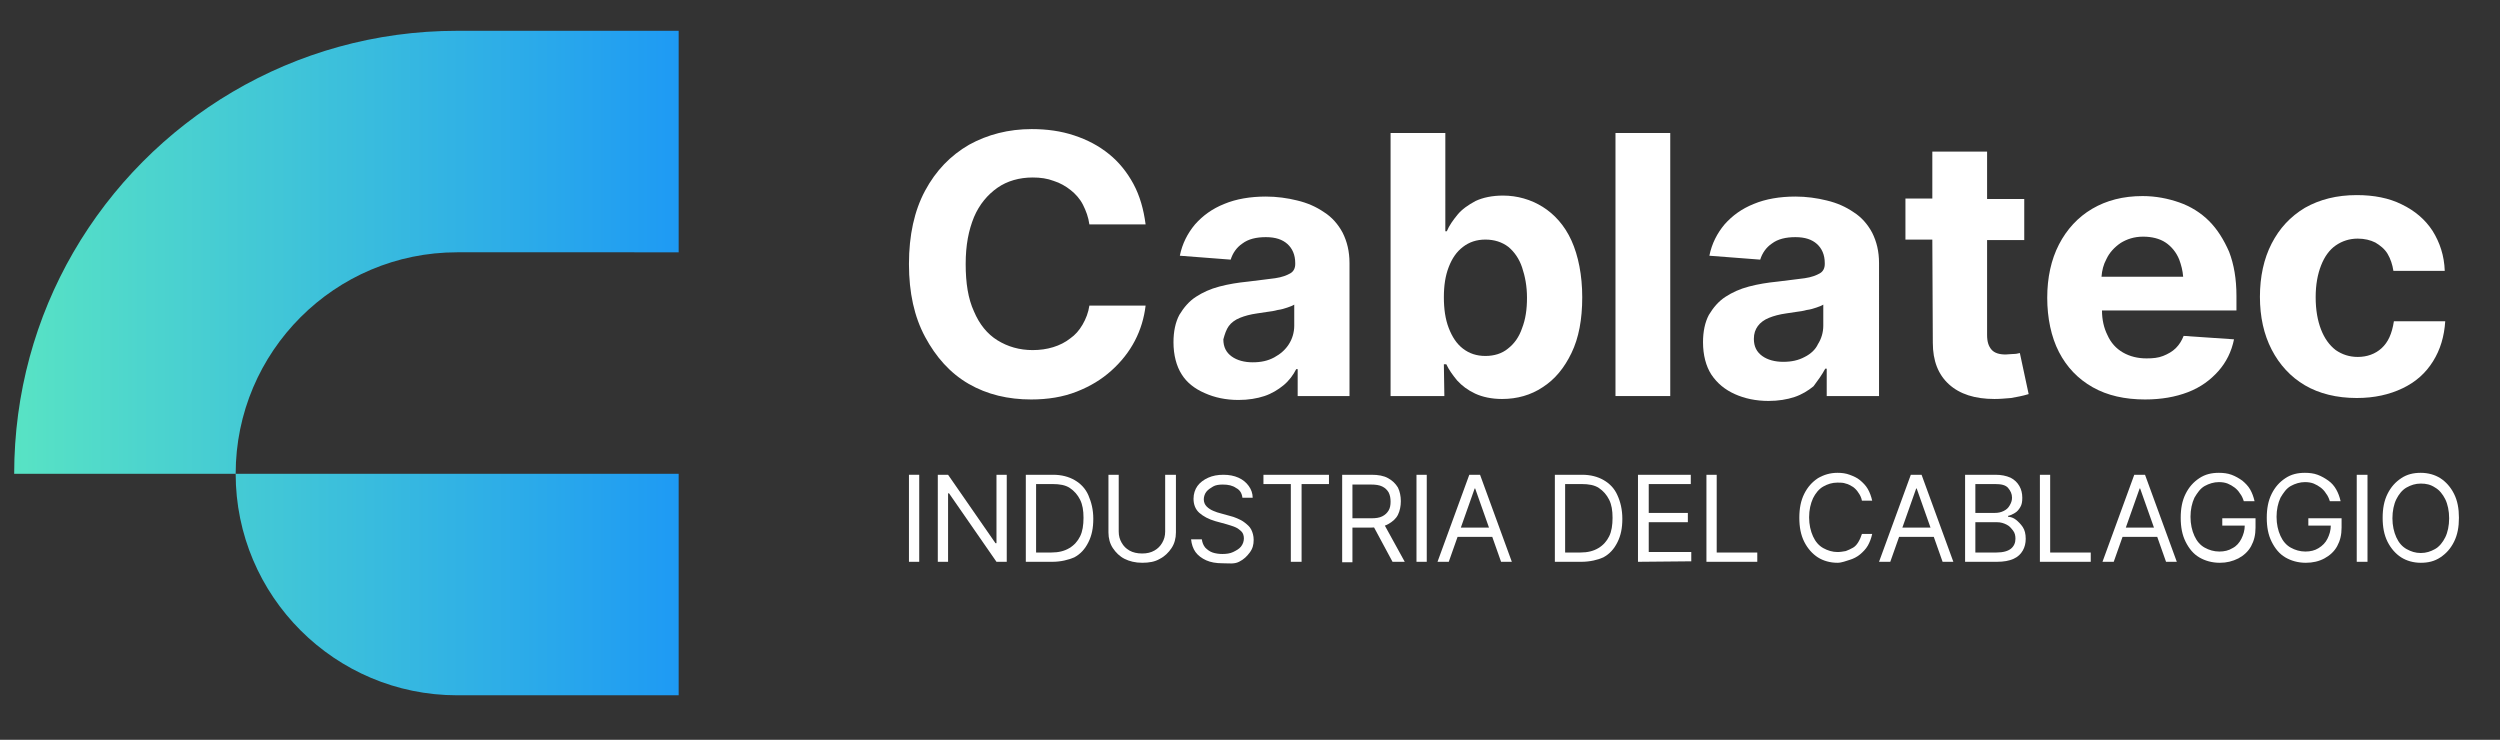 <svg xmlns="http://www.w3.org/2000/svg" xmlns:xlink="http://www.w3.org/1999/xlink" id="Livello_2_00000090988628516576138780000012648302835636466056_" x="0px" y="0px" width="511.3px" height="151.3px" viewBox="0 0 511.3 151.3" style="enable-background:new 0 0 511.3 151.3;" xml:space="preserve"><rect x="0" y="0" width="511.3" height="151.3" fill="#333333" stroke="none"/><style type="text/css">	.st0{fill:url(#SVGID_1_);}	.st1{fill:#FFFFFF;}</style><linearGradient id="SVGID_1_" gradientUnits="userSpaceOnUse" x1="2.94" y1="76.453" x2="138.82" y2="76.453" gradientTransform="matrix(1 0 0 -1 0 150.667)">	<stop offset="0" style="stop-color:#58E3C4"></stop>	<stop offset="1" style="stop-color:#1E9AF4"></stop></linearGradient><path class="st0" d="M93.5,6.3h45.3v45.3H93.5c-25,0-45.3,20.3-45.3,45.3H2.9c0-16.5,4.4-32,12.1-45.3C30.7,24.5,60,6.3,93.5,6.3z  M93.5,142.2h45.3V96.9H48.2C48.2,121.9,68.5,142.2,93.5,142.2z"></path><g>	<g>		<path class="st1" d="M188,97.1v17.8h-2.1V97.1L188,97.1L188,97.1z"></path>		<path class="st1" d="M205.9,97.1v17.8h-2.1l-9.7-14h-0.2v14h-2.1V97.1h2.1l9.7,14h0.2v-14L205.9,97.1L205.9,97.1z"></path>		<path class="st1" d="M211.9,97.1v17.8h-2.1V97.1L211.9,97.1L211.9,97.1z M215.2,114.9h-4.3V113h4.1c1.5,0,2.7-0.3,3.7-0.9   s1.7-1.4,2.2-2.4s0.7-2.3,0.7-3.8s-0.2-2.7-0.7-3.7c-0.5-1-1.2-1.8-2.1-2.4c-0.9-0.6-2.1-0.8-3.5-0.8h-4.5v-1.9h4.6   c1.7,0,3.2,0.4,4.4,1.1c1.2,0.7,2.2,1.7,2.8,3.1s1,2.9,1,4.8s-0.3,3.4-1,4.8s-1.6,2.4-2.9,3.1C218.5,114.5,217,114.9,215.2,114.9   L215.2,114.9z"></path>		<path class="st1" d="M238.4,97.1h2.1v11.8c0,1.2-0.3,2.3-0.9,3.2s-1.4,1.7-2.4,2.2c-1,0.6-2.2,0.8-3.6,0.8s-2.6-0.3-3.6-0.8   s-1.8-1.3-2.4-2.2c-0.6-0.9-0.9-2-0.9-3.2V97.1h2.1v11.6c0,0.9,0.2,1.6,0.6,2.3c0.4,0.7,0.9,1.2,1.6,1.6c0.7,0.4,1.6,0.6,2.6,0.6   s1.8-0.2,2.5-0.6c0.7-0.4,1.2-0.9,1.6-1.6c0.4-0.7,0.6-1.4,0.6-2.3V97.1z"></path>		<path class="st1" d="M250,115.2c-1.3,0-2.4-0.2-3.3-0.6c-0.9-0.4-1.7-1-2.2-1.7s-0.8-1.6-0.9-2.6h2.2c0.1,0.7,0.3,1.2,0.7,1.7   c0.4,0.4,0.9,0.8,1.5,1c0.6,0.2,1.3,0.3,2,0.3c0.8,0,1.6-0.1,2.2-0.4s1.2-0.6,1.6-1.1s0.6-1.1,0.6-1.7c0-0.6-0.2-1.1-0.5-1.4   s-0.8-0.7-1.3-0.9c-0.5-0.2-1.1-0.4-1.8-0.6l-2.2-0.6c-1.4-0.4-2.5-1-3.3-1.7s-1.2-1.7-1.2-2.9c0-1,0.3-1.9,0.8-2.6   c0.5-0.7,1.3-1.3,2.2-1.7c0.9-0.4,1.9-0.6,3.1-0.6s2.2,0.2,3.1,0.6c0.9,0.4,1.6,1,2.1,1.7c0.5,0.7,0.8,1.5,0.8,2.4h-2.1   c-0.1-0.9-0.5-1.6-1.3-2c-0.7-0.5-1.6-0.7-2.7-0.7c-0.8,0-1.5,0.1-2,0.4s-1,0.6-1.4,1.1c-0.3,0.4-0.5,1-0.5,1.5   c0,0.6,0.2,1.1,0.6,1.5s0.9,0.7,1.4,0.9s1,0.4,1.5,0.5l1.8,0.5c0.5,0.1,1,0.3,1.5,0.5s1.1,0.5,1.6,0.9c0.5,0.4,1,0.8,1.3,1.4   c0.3,0.6,0.5,1.3,0.5,2.1c0,1-0.2,1.8-0.8,2.6s-1.2,1.4-2.2,1.9S251.4,115.2,250,115.2L250,115.2z"></path>		<path class="st1" d="M258.4,99v-1.9h13.4V99h-5.6v15.9H264V99H258.4L258.4,99z"></path>		<path class="st1" d="M274.5,114.9V97.1h6c1.4,0,2.5,0.2,3.4,0.7s1.5,1.1,2,1.9c0.4,0.8,0.6,1.8,0.6,2.8s-0.2,2-0.6,2.8   s-1.1,1.4-2,1.9c-0.9,0.5-2,0.7-3.4,0.7h-4.9V106h4.8c1,0,1.7-0.1,2.3-0.4s1-0.7,1.3-1.2c0.3-0.5,0.4-1.1,0.4-1.8   s-0.1-1.3-0.4-1.9c-0.3-0.5-0.7-0.9-1.3-1.2c-0.6-0.3-1.4-0.4-2.3-0.4h-3.8v15.9H274.5z M284.8,114.9l-4.3-8h2.4l4.4,8H284.8z"></path>		<path class="st1" d="M291.8,97.1v17.8h-2.1V97.1L291.8,97.1L291.8,97.1z"></path>		<path class="st1" d="M296.3,114.9h-2.3l6.5-17.8h2.2l6.5,17.8h-2.2l-5.3-15h-0.1L296.3,114.9L296.3,114.9z M297.2,107.9h9.1v1.9   h-9.1V107.9z"></path>		<path class="st1" d="M320.1,97.1v17.8h-2.1V97.1L320.1,97.1L320.1,97.1z M323.4,114.9h-4.3V113h4.1c1.5,0,2.7-0.3,3.7-0.9   s1.7-1.4,2.2-2.4s0.7-2.3,0.7-3.8s-0.2-2.7-0.7-3.7c-0.5-1-1.2-1.8-2.1-2.4c-0.9-0.6-2.1-0.8-3.5-0.8H319v-1.9h4.6   c1.7,0,3.2,0.4,4.4,1.1c1.2,0.7,2.2,1.7,2.8,3.1c0.6,1.3,1,2.9,1,4.8s-0.3,3.4-1,4.8s-1.6,2.4-2.9,3.1   C326.8,114.5,325.2,114.9,323.4,114.9L323.4,114.9z"></path>		<path class="st1" d="M335,114.9V97.1h10.8V99h-8.6v5.9h8v1.9h-8v6.1h8.7v1.9L335,114.9L335,114.9z"></path>		<path class="st1" d="M349,114.9V97.1h2.1V113h8.3v1.9L349,114.9L349,114.9z"></path>		<path class="st1" d="M375.8,115.1c-1.5,0-2.9-0.4-4-1.1s-2.1-1.8-2.8-3.2s-1-3-1-4.9s0.3-3.5,1-4.9s1.6-2.4,2.8-3.2   c1.2-0.7,2.5-1.1,4-1.1c0.9,0,1.7,0.1,2.5,0.4c0.8,0.3,1.5,0.6,2.1,1.1c0.6,0.5,1.2,1.1,1.6,1.8s0.7,1.5,0.9,2.4h-2.1   c-0.1-0.6-0.4-1.2-0.7-1.6c-0.3-0.5-0.7-0.9-1.1-1.2c-0.5-0.3-1-0.6-1.5-0.7c-0.5-0.2-1.1-0.2-1.7-0.2c-1.1,0-2,0.3-2.9,0.8   c-0.9,0.5-1.6,1.4-2.1,2.4c-0.5,1.1-0.8,2.4-0.8,3.9s0.3,2.8,0.8,3.9c0.5,1.1,1.2,1.9,2.1,2.4s1.9,0.8,2.9,0.8   c0.6,0,1.1-0.1,1.7-0.2c0.5-0.2,1-0.4,1.5-0.7s0.8-0.7,1.1-1.2c0.3-0.5,0.5-1,0.7-1.6h2.1c-0.2,0.9-0.5,1.7-0.9,2.4   s-1,1.3-1.6,1.8c-0.6,0.5-1.4,0.9-2.1,1.1S376.7,115.1,375.8,115.1L375.8,115.1z"></path>		<path class="st1" d="M386.6,114.9h-2.3l6.5-17.8h2.2l6.5,17.8h-2.2l-5.3-15h-0.1L386.6,114.9L386.6,114.9z M387.4,107.9h9.1v1.9   h-9.1V107.9z"></path>		<path class="st1" d="M401.9,114.9V97.1h6.2c1.2,0,2.2,0.2,3.1,0.6c0.8,0.4,1.4,1,1.8,1.7c0.4,0.7,0.6,1.5,0.6,2.4   c0,0.8-0.1,1.4-0.4,1.9c-0.3,0.5-0.6,0.9-1.1,1.2s-0.9,0.5-1.4,0.6v0.2c0.5,0,1.1,0.2,1.6,0.6s1,0.9,1.4,1.5   c0.4,0.6,0.6,1.4,0.6,2.4c0,0.9-0.2,1.7-0.6,2.4c-0.4,0.7-1,1.3-1.9,1.7c-0.9,0.4-2,0.6-3.4,0.6L401.9,114.9L401.9,114.9z    M404,104.9h4c0.6,0,1.2-0.1,1.8-0.4s0.9-0.6,1.2-1.1s0.5-1,0.5-1.6c0-0.8-0.3-1.4-0.8-2s-1.4-0.8-2.6-0.8H404L404,104.9   L404,104.9z M404,113h4.3c1.4,0,2.4-0.3,3-0.8s0.9-1.2,0.9-2c0-0.6-0.1-1.2-0.5-1.7s-0.7-0.9-1.3-1.2s-1.2-0.5-2-0.5H404L404,113   L404,113z"></path>		<path class="st1" d="M417.2,114.9V97.1h2.1V113h8.3v1.9L417.2,114.9L417.2,114.9z"></path>		<path class="st1" d="M432.3,114.9H430l6.5-17.8h2.2l6.5,17.8h-2.2l-5.3-15h-0.1L432.3,114.9L432.3,114.9z M433.1,107.9h9.1v1.9   h-9.1V107.9z"></path>		<path class="st1" d="M454,115.1c-1.6,0-3-0.4-4.2-1.1s-2.1-1.8-2.8-3.2c-0.7-1.4-1-3-1-4.9s0.3-3.5,1-4.9c0.7-1.4,1.6-2.4,2.8-3.2   s2.5-1.1,4-1.1c0.9,0,1.8,0.1,2.6,0.4s1.5,0.7,2.2,1.2c0.6,0.5,1.2,1.1,1.6,1.8c0.4,0.7,0.7,1.5,0.9,2.4h-2.2   c-0.2-0.6-0.4-1.1-0.8-1.6c-0.3-0.5-0.7-0.9-1.1-1.2c-0.4-0.3-0.9-0.6-1.4-0.8c-0.5-0.2-1.1-0.3-1.8-0.3c-1,0-2,0.3-2.9,0.8   c-0.9,0.5-1.5,1.4-2.1,2.4c-0.5,1.1-0.8,2.4-0.8,3.9s0.3,2.8,0.8,3.9s1.2,1.9,2.1,2.4s1.9,0.8,3,0.8c1,0,1.9-0.2,2.7-0.7   c0.8-0.4,1.4-1.1,1.8-1.9c0.4-0.8,0.7-1.7,0.7-2.8l0.7,0.1h-5.3V106h6.8v1.9c0,1.5-0.3,2.7-0.9,3.8s-1.5,1.9-2.6,2.5   C456.6,114.8,455.4,115.1,454,115.1L454,115.1z"></path>		<path class="st1" d="M471.6,115.1c-1.6,0-3-0.4-4.2-1.1s-2.1-1.8-2.8-3.2c-0.7-1.4-1-3-1-4.9s0.3-3.5,1-4.9s1.6-2.4,2.8-3.2   s2.5-1.1,4-1.1c0.9,0,1.8,0.1,2.6,0.4c0.8,0.3,1.5,0.7,2.2,1.2s1.2,1.1,1.6,1.8s0.7,1.5,0.9,2.4h-2.2c-0.2-0.6-0.4-1.1-0.8-1.6   c-0.3-0.5-0.7-0.9-1.1-1.2s-0.9-0.6-1.4-0.8c-0.5-0.2-1.1-0.3-1.8-0.3c-1,0-2,0.3-2.9,0.8c-0.9,0.5-1.5,1.4-2.1,2.4   c-0.5,1.1-0.8,2.4-0.8,3.9s0.3,2.8,0.8,3.9s1.2,1.9,2.1,2.4s1.9,0.8,3,0.8c1,0,1.9-0.2,2.7-0.7s1.4-1.1,1.8-1.9   c0.4-0.8,0.7-1.7,0.7-2.8l0.7,0.1h-5.3V106h6.8v1.9c0,1.5-0.3,2.7-0.9,3.8s-1.5,1.9-2.6,2.5S473,115.1,471.6,115.1L471.6,115.1z"></path>		<path class="st1" d="M484.2,97.1v17.8H482V97.1L484.2,97.1L484.2,97.1z"></path>		<path class="st1" d="M495.1,115.1c-1.5,0-2.9-0.4-4-1.1s-2.1-1.8-2.8-3.2c-0.7-1.4-1-3-1-4.9s0.3-3.5,1-4.9s1.6-2.4,2.8-3.2   s2.5-1.1,4-1.1s2.9,0.4,4,1.1s2.1,1.8,2.8,3.2s1,3,1,4.9s-0.3,3.5-1,4.9s-1.6,2.4-2.8,3.2S496.6,115.1,495.1,115.1z M495.1,113.1   c1.1,0,2-0.3,2.9-0.8s1.6-1.4,2.1-2.4s0.8-2.4,0.8-3.9s-0.3-2.9-0.8-3.9s-1.2-1.9-2.1-2.4c-0.9-0.6-1.8-0.8-2.9-0.8   s-2,0.3-2.9,0.8c-0.9,0.5-1.6,1.4-2.1,2.4s-0.8,2.4-0.8,3.9s0.3,2.8,0.8,3.9s1.2,1.9,2.1,2.4S494,113.1,495.1,113.1z"></path>	</g>	<g>		<path class="st1" d="M198.1,78.5c3.8,2.2,8.1,3.2,12.8,3.2c3.4,0,6.5-0.5,9.3-1.6s5.1-2.5,7.1-4.3s3.6-3.8,4.8-6.1   c1.2-2.3,1.9-4.7,2.2-7.2h-11.5c-0.2,1.4-0.7,2.7-1.4,3.9s-1.5,2.1-2.5,2.8c-1,0.8-2.2,1.4-3.5,1.8s-2.7,0.6-4.2,0.6   c-2.7,0-5.1-0.7-7.2-2c-2.1-1.3-3.7-3.3-4.8-5.9c-1.2-2.6-1.7-5.8-1.7-9.7s0.6-6.9,1.7-9.6c1.1-2.6,2.8-4.6,4.8-6s4.5-2.1,7.2-2.1   c1.6,0,3,0.2,4.3,0.7c1.3,0.4,2.5,1.1,3.5,1.9s1.9,1.8,2.5,3c0.6,1.2,1.1,2.5,1.3,4h11.5c-0.4-3.1-1.2-5.9-2.5-8.3s-3-4.5-5-6.1   c-2.1-1.7-4.4-2.9-7.1-3.8c-2.7-0.9-5.6-1.3-8.7-1.3c-4.7,0-9,1.1-12.8,3.2c-3.8,2.2-6.8,5.3-9,9.4c-2.2,4.1-3.3,9.1-3.3,15   s1.1,10.8,3.3,14.9S194.3,76.3,198.1,78.5L198.1,78.5z"></path>		<path class="st1" d="M246.4,80.4c2,0.9,4.3,1.4,6.9,1.4c2,0,3.8-0.3,5.3-0.8c1.5-0.5,2.8-1.3,3.9-2.2c1.1-0.9,2-2.1,2.6-3.3h0.3   V81H276V53.8c0-2.4-0.5-4.4-1.4-6.2c-0.9-1.7-2.2-3.2-3.8-4.2c-1.6-1.1-3.4-1.9-5.5-2.4c-2-0.5-4.2-0.8-6.4-0.8   c-3.2,0-6.1,0.5-8.5,1.5c-2.5,1-4.4,2.4-6,4.2c-1.5,1.8-2.6,3.9-3.1,6.4l10.4,0.8c0.4-1.3,1.2-2.5,2.4-3.3   c1.2-0.9,2.8-1.3,4.8-1.3s3.4,0.5,4.4,1.4s1.6,2.2,1.6,3.9v0.2c0,0.8-0.3,1.5-1,1.9c-0.7,0.4-1.7,0.8-3.1,1   c-1.4,0.2-3.3,0.4-5.6,0.7c-2,0.2-3.9,0.5-5.8,1s-3.4,1.2-4.8,2.1c-1.4,0.9-2.5,2.2-3.4,3.7c-0.8,1.5-1.2,3.4-1.2,5.6   c0,2.6,0.6,4.9,1.7,6.6C242.7,78.2,244.3,79.5,246.4,80.4L246.4,80.4z M251.3,66.7c0.5-0.7,1.3-1.3,2.3-1.7c1-0.4,2.1-0.7,3.5-0.9   c0.6-0.1,1.3-0.2,2-0.3c0.8-0.1,1.5-0.2,2.2-0.4c0.8-0.1,1.4-0.3,2-0.5c0.6-0.2,1.1-0.4,1.4-0.6v4.3c0,1.4-0.4,2.7-1.1,3.8   c-0.7,1.1-1.7,2-3,2.7c-1.3,0.7-2.7,1-4.4,1c-1.7,0-3.2-0.4-4.3-1.2c-1.1-0.8-1.7-1.9-1.7-3.5C250.5,68.3,250.8,67.4,251.3,66.7   L251.3,66.7z"></path>		<path class="st1" d="M295.3,74.5h0.5c0.5,1.1,1.3,2.2,2.2,3.3c1,1.1,2.2,2,3.7,2.7c1.5,0.7,3.4,1.1,5.5,1.1c3.1,0,5.9-0.8,8.3-2.4   c2.5-1.6,4.4-3.9,5.9-7c1.5-3.1,2.2-6.9,2.2-11.4s-0.8-8.5-2.2-11.6s-3.5-5.4-5.9-6.9s-5.2-2.3-8.1-2.3c-2.2,0-4.1,0.4-5.6,1.1   c-1.5,0.8-2.8,1.7-3.7,2.8c-0.9,1.1-1.7,2.2-2.2,3.4h-0.3V27.2h-11.2V81h11L295.3,74.5L295.3,74.5z M296.3,54.6   c0.7-1.8,1.6-3.1,2.9-4.1s2.8-1.5,4.6-1.5s3.4,0.5,4.7,1.5c1.2,1,2.2,2.4,2.8,4.2c0.6,1.8,1,3.8,1,6.2s-0.3,4.4-1,6.2   c-0.6,1.8-1.6,3.2-2.9,4.2c-1.2,1-2.8,1.5-4.6,1.5s-3.3-0.5-4.6-1.5s-2.2-2.4-2.9-4.2c-0.7-1.8-1-3.9-1-6.3S295.6,56.4,296.3,54.6   L296.3,54.6z"></path>		<rect x="330.4" y="27.2" class="st1" width="11.2" height="53.8"></rect>		<path class="st1" d="M373.3,75.4h0.3V81h10.7V53.8c0-2.4-0.5-4.4-1.4-6.2c-0.9-1.7-2.2-3.2-3.8-4.2c-1.6-1.1-3.4-1.9-5.5-2.4   c-2-0.5-4.2-0.8-6.4-0.8c-3.2,0-6.1,0.5-8.5,1.5c-2.5,1-4.4,2.4-6,4.2c-1.5,1.8-2.6,3.9-3.1,6.4l10.4,0.8c0.4-1.3,1.2-2.5,2.4-3.3   c1.2-0.9,2.8-1.3,4.8-1.3s3.4,0.5,4.4,1.4s1.6,2.2,1.6,3.9v0.2c0,0.8-0.3,1.5-1,1.9c-0.7,0.4-1.7,0.8-3.1,1   c-1.4,0.2-3.3,0.4-5.6,0.7c-2,0.2-3.9,0.5-5.8,1s-3.4,1.2-4.8,2.1c-1.4,0.9-2.5,2.2-3.4,3.7c-0.8,1.5-1.2,3.4-1.2,5.6   c0,2.6,0.6,4.9,1.7,6.6c1.2,1.8,2.8,3.1,4.8,4c2,0.9,4.3,1.4,6.9,1.4c2,0,3.8-0.3,5.3-0.8c1.5-0.5,2.8-1.3,3.9-2.2   C371.8,77.8,372.6,76.7,373.3,75.4L373.3,75.4z M369.1,73c-1.3,0.7-2.7,1-4.4,1c-1.7,0-3.2-0.4-4.3-1.2c-1.1-0.8-1.7-1.9-1.7-3.5   c0-1.1,0.3-1.9,0.8-2.6s1.3-1.3,2.3-1.7c1-0.4,2.1-0.7,3.5-0.9c0.6-0.1,1.3-0.2,2-0.3c0.8-0.1,1.5-0.2,2.2-0.4   c0.8-0.1,1.4-0.3,2-0.5c0.6-0.2,1.1-0.4,1.4-0.6v4.3c0,1.4-0.4,2.7-1.1,3.8C371.3,71.5,370.3,72.4,369.1,73L369.1,73z"></path>		<path class="st1" d="M395.3,70.1c0,3.7,1.1,6.5,3.3,8.5s5.3,3,9.3,3c1.1,0,2.2-0.1,3.4-0.2c1.1-0.2,2.3-0.4,3.6-0.8l-1.8-8.4   c-0.4,0.1-0.8,0.2-1.4,0.2s-1,0.1-1.5,0.1c-1.3,0-2.3-0.3-2.9-1s-0.9-1.6-0.9-3V49.1h7.6v-8.4h-7.6V31h-11.2v9.6h-5.5v8.4h5.5   L395.3,70.1L395.3,70.1z"></path>		<path class="st1" d="M451.8,45.2c-1.7-1.7-3.8-3-6.1-3.8s-4.8-1.3-7.5-1.3c-4,0-7.4,0.9-10.3,2.6s-5.2,4.2-6.8,7.3   c-1.6,3.1-2.4,6.8-2.4,10.9s0.8,8,2.4,11.1c1.6,3.1,3.9,5.5,6.9,7.2s6.6,2.5,10.7,2.5c3.3,0,6.2-0.5,8.8-1.5s4.6-2.5,6.2-4.3   c1.6-1.8,2.7-4,3.2-6.5l-10.3-0.7c-0.4,1-0.9,1.8-1.6,2.5s-1.6,1.2-2.6,1.6s-2.1,0.5-3.4,0.5c-1.8,0-3.4-0.4-4.8-1.2   s-2.5-2-3.2-3.6c-0.7-1.4-1.1-3.1-1.1-5h27.5v-3c0-3.4-0.5-6.4-1.5-9C454.8,49,453.5,46.9,451.8,45.2L451.8,45.2z M433.7,49.7   c1.3-0.8,2.8-1.3,4.6-1.3s3.4,0.4,4.6,1.2s2.2,2,2.8,3.5c0.4,1.1,0.7,2.2,0.8,3.5h-16.7c0.1-1.3,0.4-2.5,1-3.6   C431.4,51.7,432.4,50.6,433.7,49.7L433.7,49.7z"></path>		<path class="st1" d="M487.1,71.2c-1.3,1.2-3,1.8-4.9,1.8c-1.7,0-3.2-0.5-4.5-1.4c-1.3-1-2.3-2.4-3-4.2s-1.1-4-1.1-6.6   s0.4-4.7,1.1-6.5c0.7-1.8,1.7-3.2,3-4.1s2.8-1.4,4.5-1.4c1.4,0,2.6,0.3,3.6,0.8c1,0.6,1.9,1.3,2.5,2.3c0.6,1,1,2.2,1.2,3.5h10.5   c-0.1-3.1-1-5.8-2.5-8.2c-1.5-2.3-3.6-4.1-6.3-5.4c-2.6-1.3-5.7-1.9-9.2-1.9c-4.1,0-7.6,0.9-10.6,2.6c-3,1.8-5.2,4.2-6.8,7.3   c-1.6,3.1-2.4,6.8-2.4,10.9s0.8,7.7,2.4,10.8s3.9,5.6,6.8,7.3s6.5,2.6,10.6,2.6c3.6,0,6.7-0.7,9.4-2s4.7-3.1,6.2-5.5   c1.5-2.4,2.3-5.1,2.5-8.2h-10.5C489.2,68.3,488.4,70,487.1,71.2L487.1,71.2z"></path>	</g></g></svg>